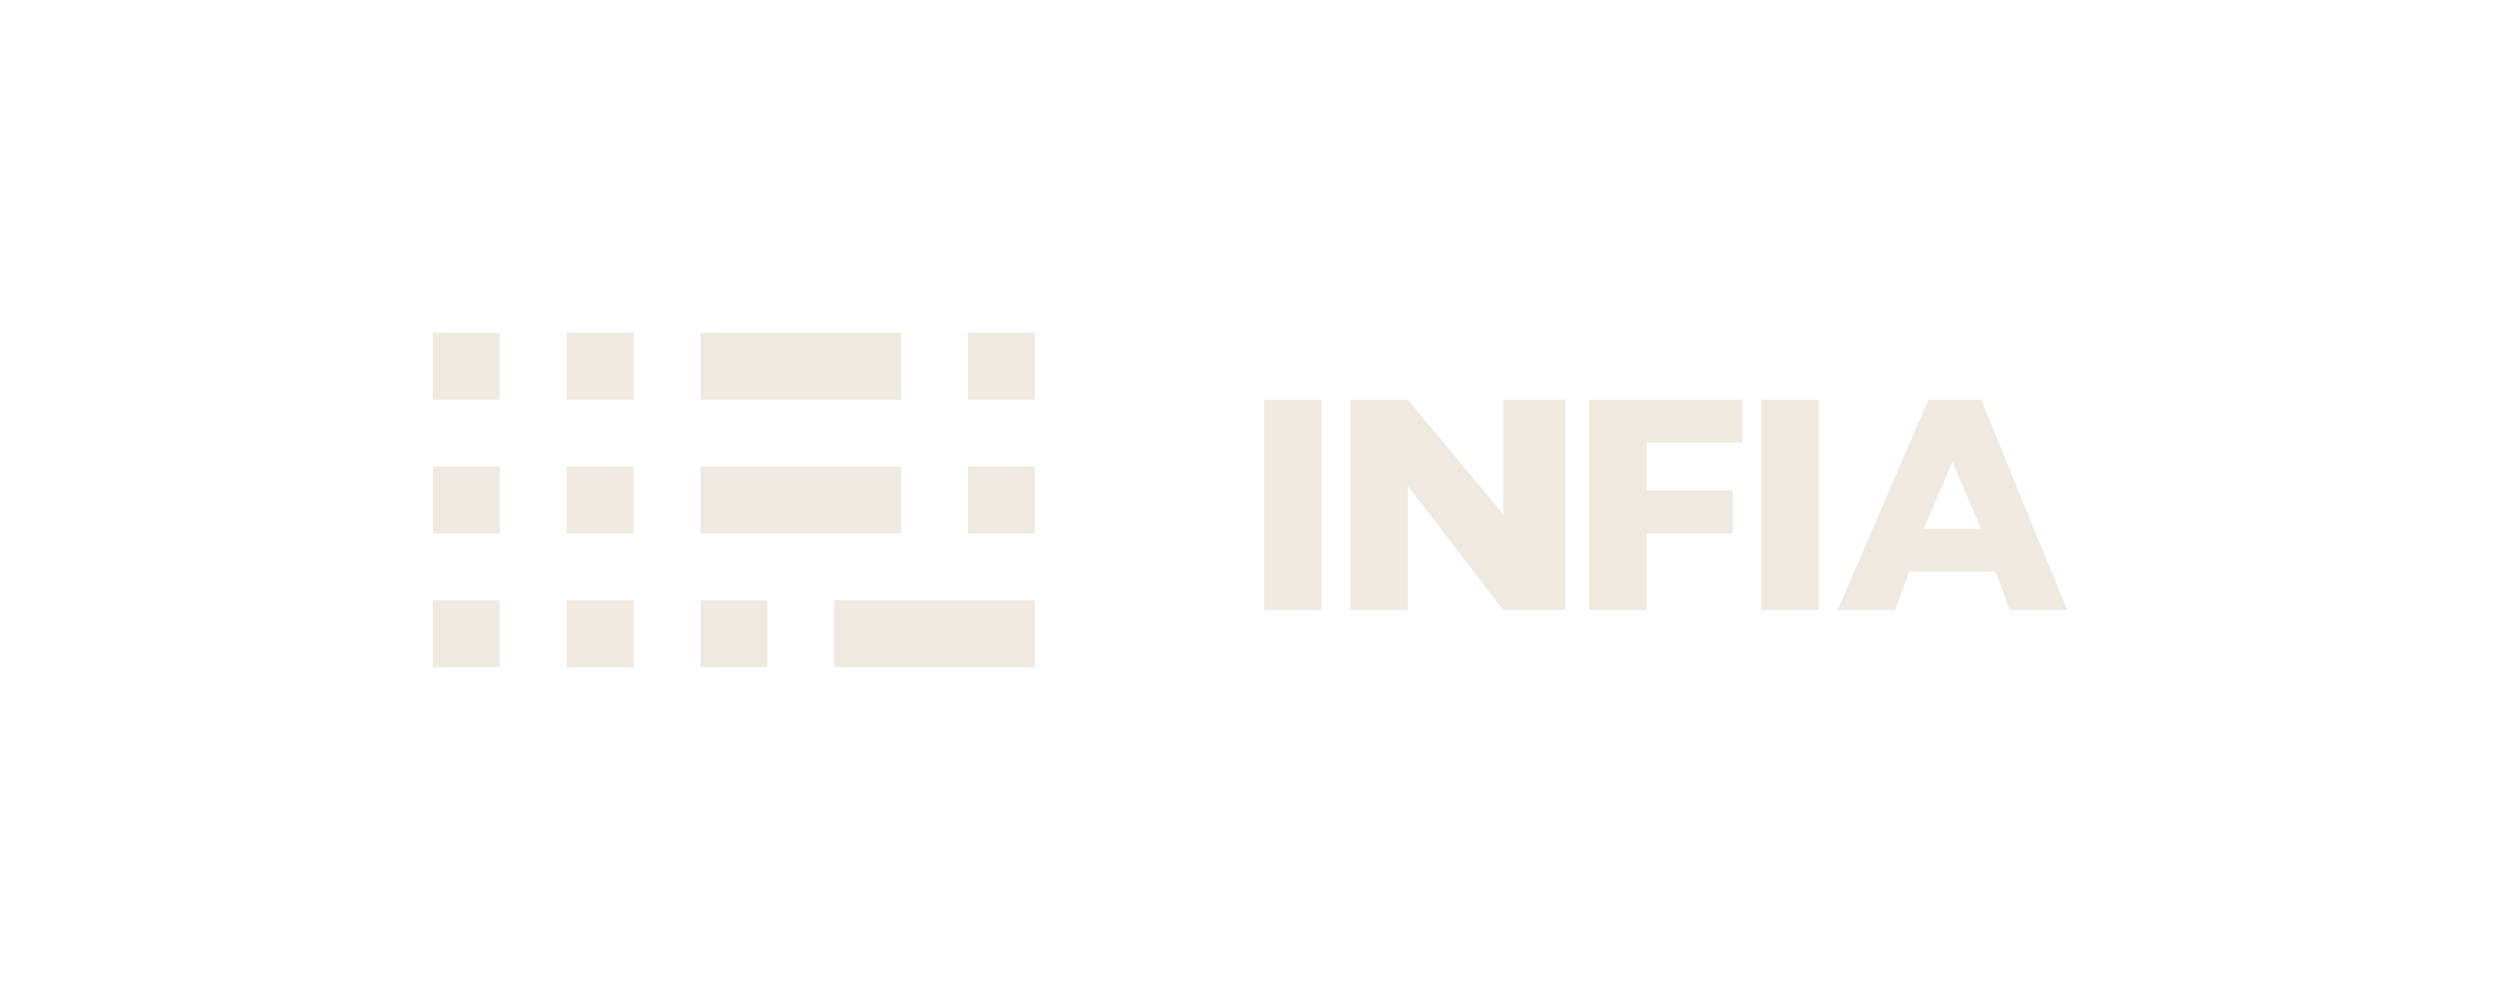 <svg width="250" height="100" viewBox="0 0 250 100" fill="none" xmlns="http://www.w3.org/2000/svg">
<rect x="43.287" y="33.275" width="6.69" height="6.69" fill="#EFE9DF"/>
<rect x="43.287" y="46.656" width="6.69" height="6.69" fill="#EFE9DF"/>
<rect x="43.287" y="60.035" width="6.69" height="6.69" fill="#EFE9DF"/>
<rect x="56.666" y="33.275" width="6.69" height="6.69" fill="#EFE9DF"/>
<rect x="56.666" y="46.656" width="6.69" height="6.69" fill="#EFE9DF"/>
<rect x="56.666" y="60.035" width="6.69" height="6.69" fill="#EFE9DF"/>
<rect x="96.807" y="33.275" width="6.69" height="6.69" fill="#EFE9DF"/>
<rect x="96.808" y="46.656" width="6.69" height="6.69" fill="#EFE9DF"/>
<rect x="70.047" y="60.035" width="6.69" height="6.69" fill="#EFE9DF"/>
<rect x="70.047" y="33.275" width="20.07" height="6.69" fill="#EFE9DF"/>
<rect x="70.047" y="46.656" width="20.07" height="6.69" fill="#EFE9DF"/>
<rect x="83.426" y="60.035" width="20.07" height="6.69" fill="#EFE9DF"/>
<rect x="126.434" y="39.966" width="5.734" height="21.026" fill="#EFE9DF"/>
<rect x="176.131" y="39.966" width="5.734" height="21.026" fill="#EFE9DF"/>
<path fill-rule="evenodd" clip-rule="evenodd" d="M198.111 39.966H192.855L183.775 60.992H189.51L190.943 57.169H199.545L200.978 60.992H206.712L198.111 39.966ZM195.244 46.178L192.377 52.868H198.111L195.244 46.178Z" fill="#EFE9DF"/>
<path d="M135.035 39.966H140.769L150.326 51.434V39.966H156.539V60.992H150.326L140.769 48.567V60.992H135.035V39.966Z" fill="#EFE9DF"/>
<path d="M158.927 39.966H174.218V44.267H164.661V49.045H173.262V53.346H164.661V60.992H158.927V39.966Z" fill="#EFE9DF"/>
</svg>
